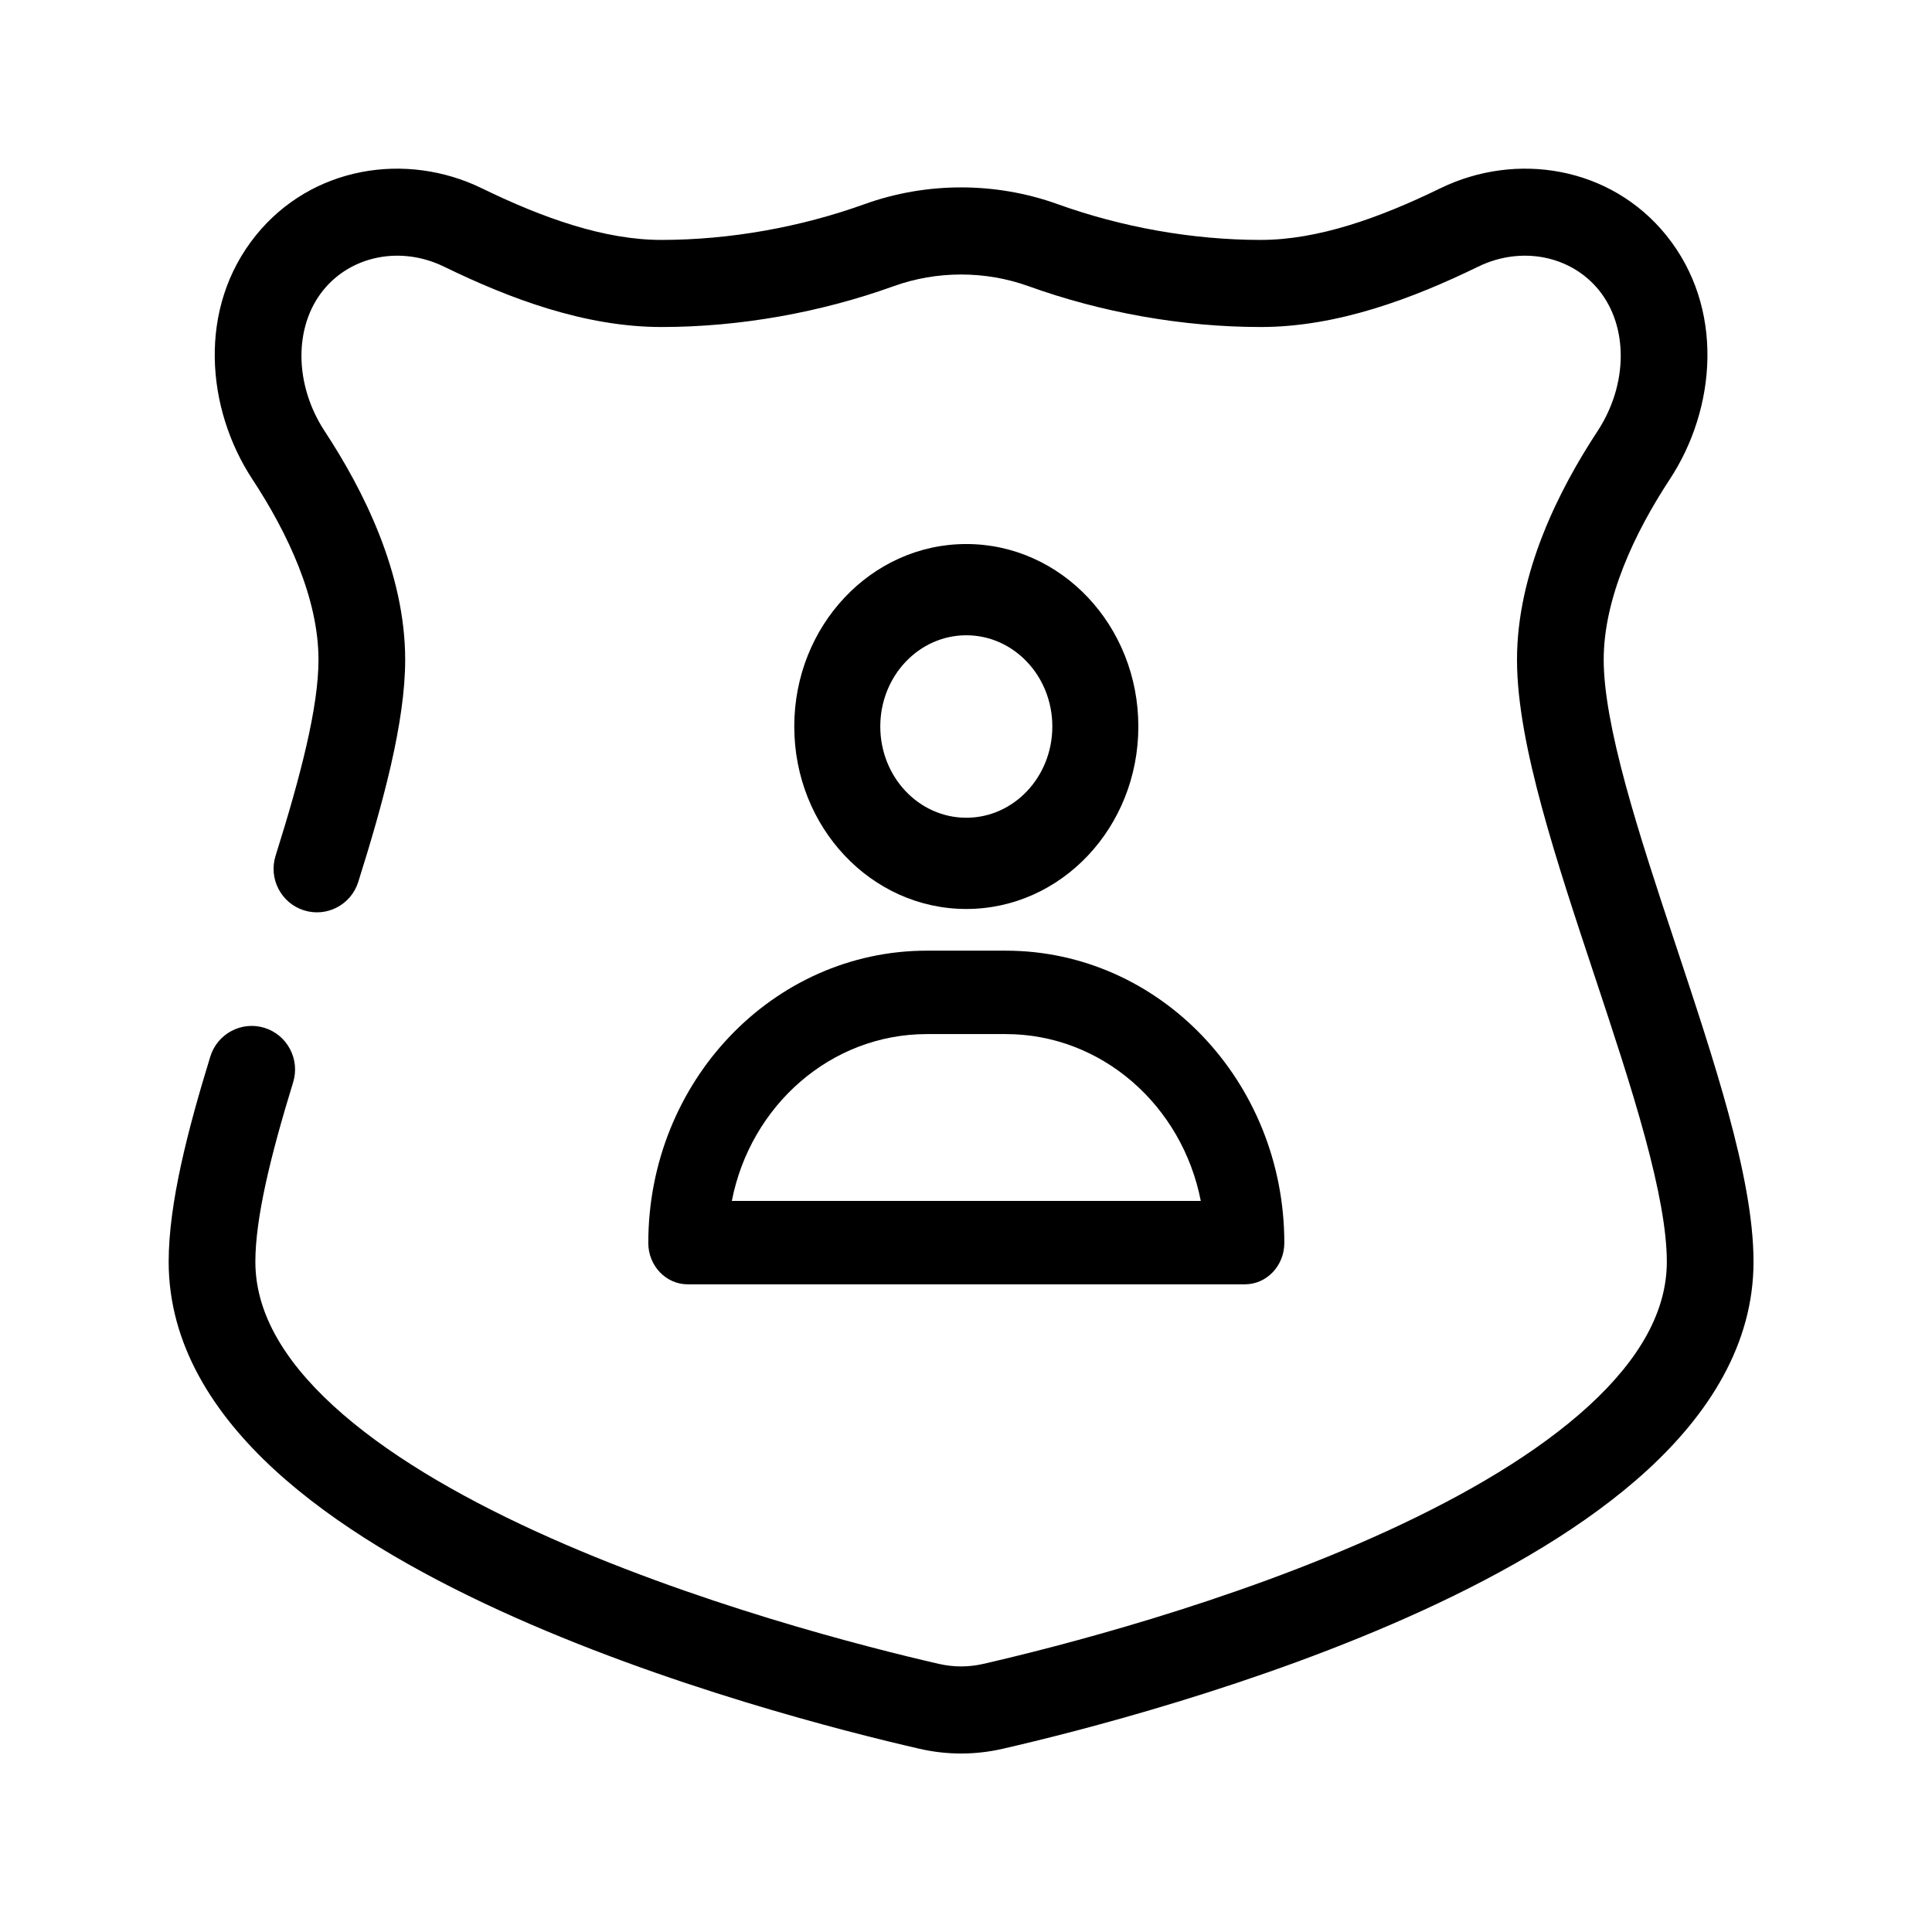 <svg width="126" height="126" viewBox="0 0 126 126" fill="none" xmlns="http://www.w3.org/2000/svg">
<path fill-rule="evenodd" clip-rule="evenodd" d="M65.591 67.44H60.449C54.173 67.44 48.938 72.111 47.728 78.32H78.312C77.102 72.111 71.867 67.44 65.591 67.44ZM60.449 62C50.414 62 42.28 70.535 42.28 81.062C42.28 82.552 43.431 83.76 44.851 83.76H81.189C82.609 83.76 83.76 82.552 83.76 81.062C83.76 70.535 75.626 62 65.591 62H60.449Z" fill="black"/>
<path fill-rule="evenodd" clip-rule="evenodd" d="M63.02 53.331C66.118 53.331 68.63 50.667 68.63 47.38C68.63 44.094 66.118 41.431 63.02 41.431C59.922 41.431 57.41 44.094 57.41 47.38C57.41 50.667 59.922 53.331 63.02 53.331ZM63.02 59.281C69.217 59.281 74.24 53.953 74.24 47.38C74.24 40.808 69.217 35.48 63.02 35.48C56.823 35.48 51.8 40.808 51.8 47.38C51.8 53.953 56.823 59.281 63.02 59.281Z" fill="black"/>
<path fill-rule="evenodd" clip-rule="evenodd" d="M16.692 15.344C20.324 10.852 26.474 9.868 31.425 12.28C35.432 14.232 39.426 15.647 43.139 15.647C47.603 15.647 52.223 14.812 56.372 13.318C60.43 11.856 64.93 11.856 68.988 13.318C73.137 14.812 77.757 15.647 82.221 15.647C85.934 15.647 89.928 14.232 93.935 12.28C98.886 9.868 105.036 10.852 108.668 15.344C112.496 20.081 111.925 26.653 108.899 31.258C106.589 34.774 104.589 39.035 104.589 43.027C104.589 45.087 105.115 47.853 106.016 51.175C106.908 54.459 108.102 58.061 109.33 61.761L109.345 61.806C110.555 65.454 111.797 69.197 112.734 72.648C113.664 76.075 114.36 79.443 114.36 82.291C114.36 87.706 111.399 92.237 107.44 95.871C103.471 99.513 98.198 102.545 92.809 105.018C82.013 109.972 70.095 112.972 65.384 114.053C63.601 114.462 61.759 114.462 59.976 114.053C55.265 112.972 43.347 109.972 32.551 105.018C27.162 102.545 21.889 99.513 17.92 95.871C13.961 92.237 11 87.706 11 82.291C11 78.496 12.246 73.684 13.715 68.909C14.176 67.411 15.759 66.571 17.251 67.034C18.742 67.498 19.578 69.088 19.117 70.587C17.635 75.404 16.654 79.458 16.654 82.291C16.654 85.472 18.377 88.596 21.734 91.677C25.082 94.75 29.757 97.491 34.9 99.85C45.165 104.561 56.636 107.46 61.235 108.515C62.189 108.734 63.171 108.734 64.125 108.515C68.724 107.46 80.195 104.561 90.46 99.85C95.603 97.491 100.278 94.75 103.626 91.677C106.983 88.596 108.706 85.472 108.706 82.291C108.706 80.231 108.18 77.464 107.279 74.142C106.387 70.859 105.193 67.256 103.966 63.557L103.95 63.512C102.74 59.863 101.498 56.12 100.561 52.67C99.631 49.243 98.935 45.875 98.935 43.027C98.935 37.347 101.679 31.936 104.181 28.128C106.18 25.084 106.2 21.303 104.278 18.925L106.473 17.135L104.278 18.925C102.461 16.677 99.227 16.015 96.402 17.391C92.171 19.452 87.237 21.327 82.221 21.327C77.088 21.327 71.823 20.374 67.08 18.665C64.255 17.648 61.105 17.648 58.28 18.665C53.537 20.374 48.272 21.327 43.139 21.327C38.123 21.327 33.189 19.452 28.958 17.391C26.133 16.015 22.899 16.677 21.082 18.925C19.16 21.303 19.18 25.084 21.179 28.128C23.681 31.936 26.425 37.347 26.425 43.027C26.425 47.093 24.991 52.352 23.365 57.517C22.894 59.012 21.306 59.841 19.817 59.368C18.328 58.895 17.503 57.299 17.974 55.804C19.629 50.544 20.771 46.089 20.771 43.027C20.771 39.035 18.771 34.774 16.461 31.258C13.435 26.653 12.864 20.081 16.692 15.344Z" fill="black"/>
</svg>
